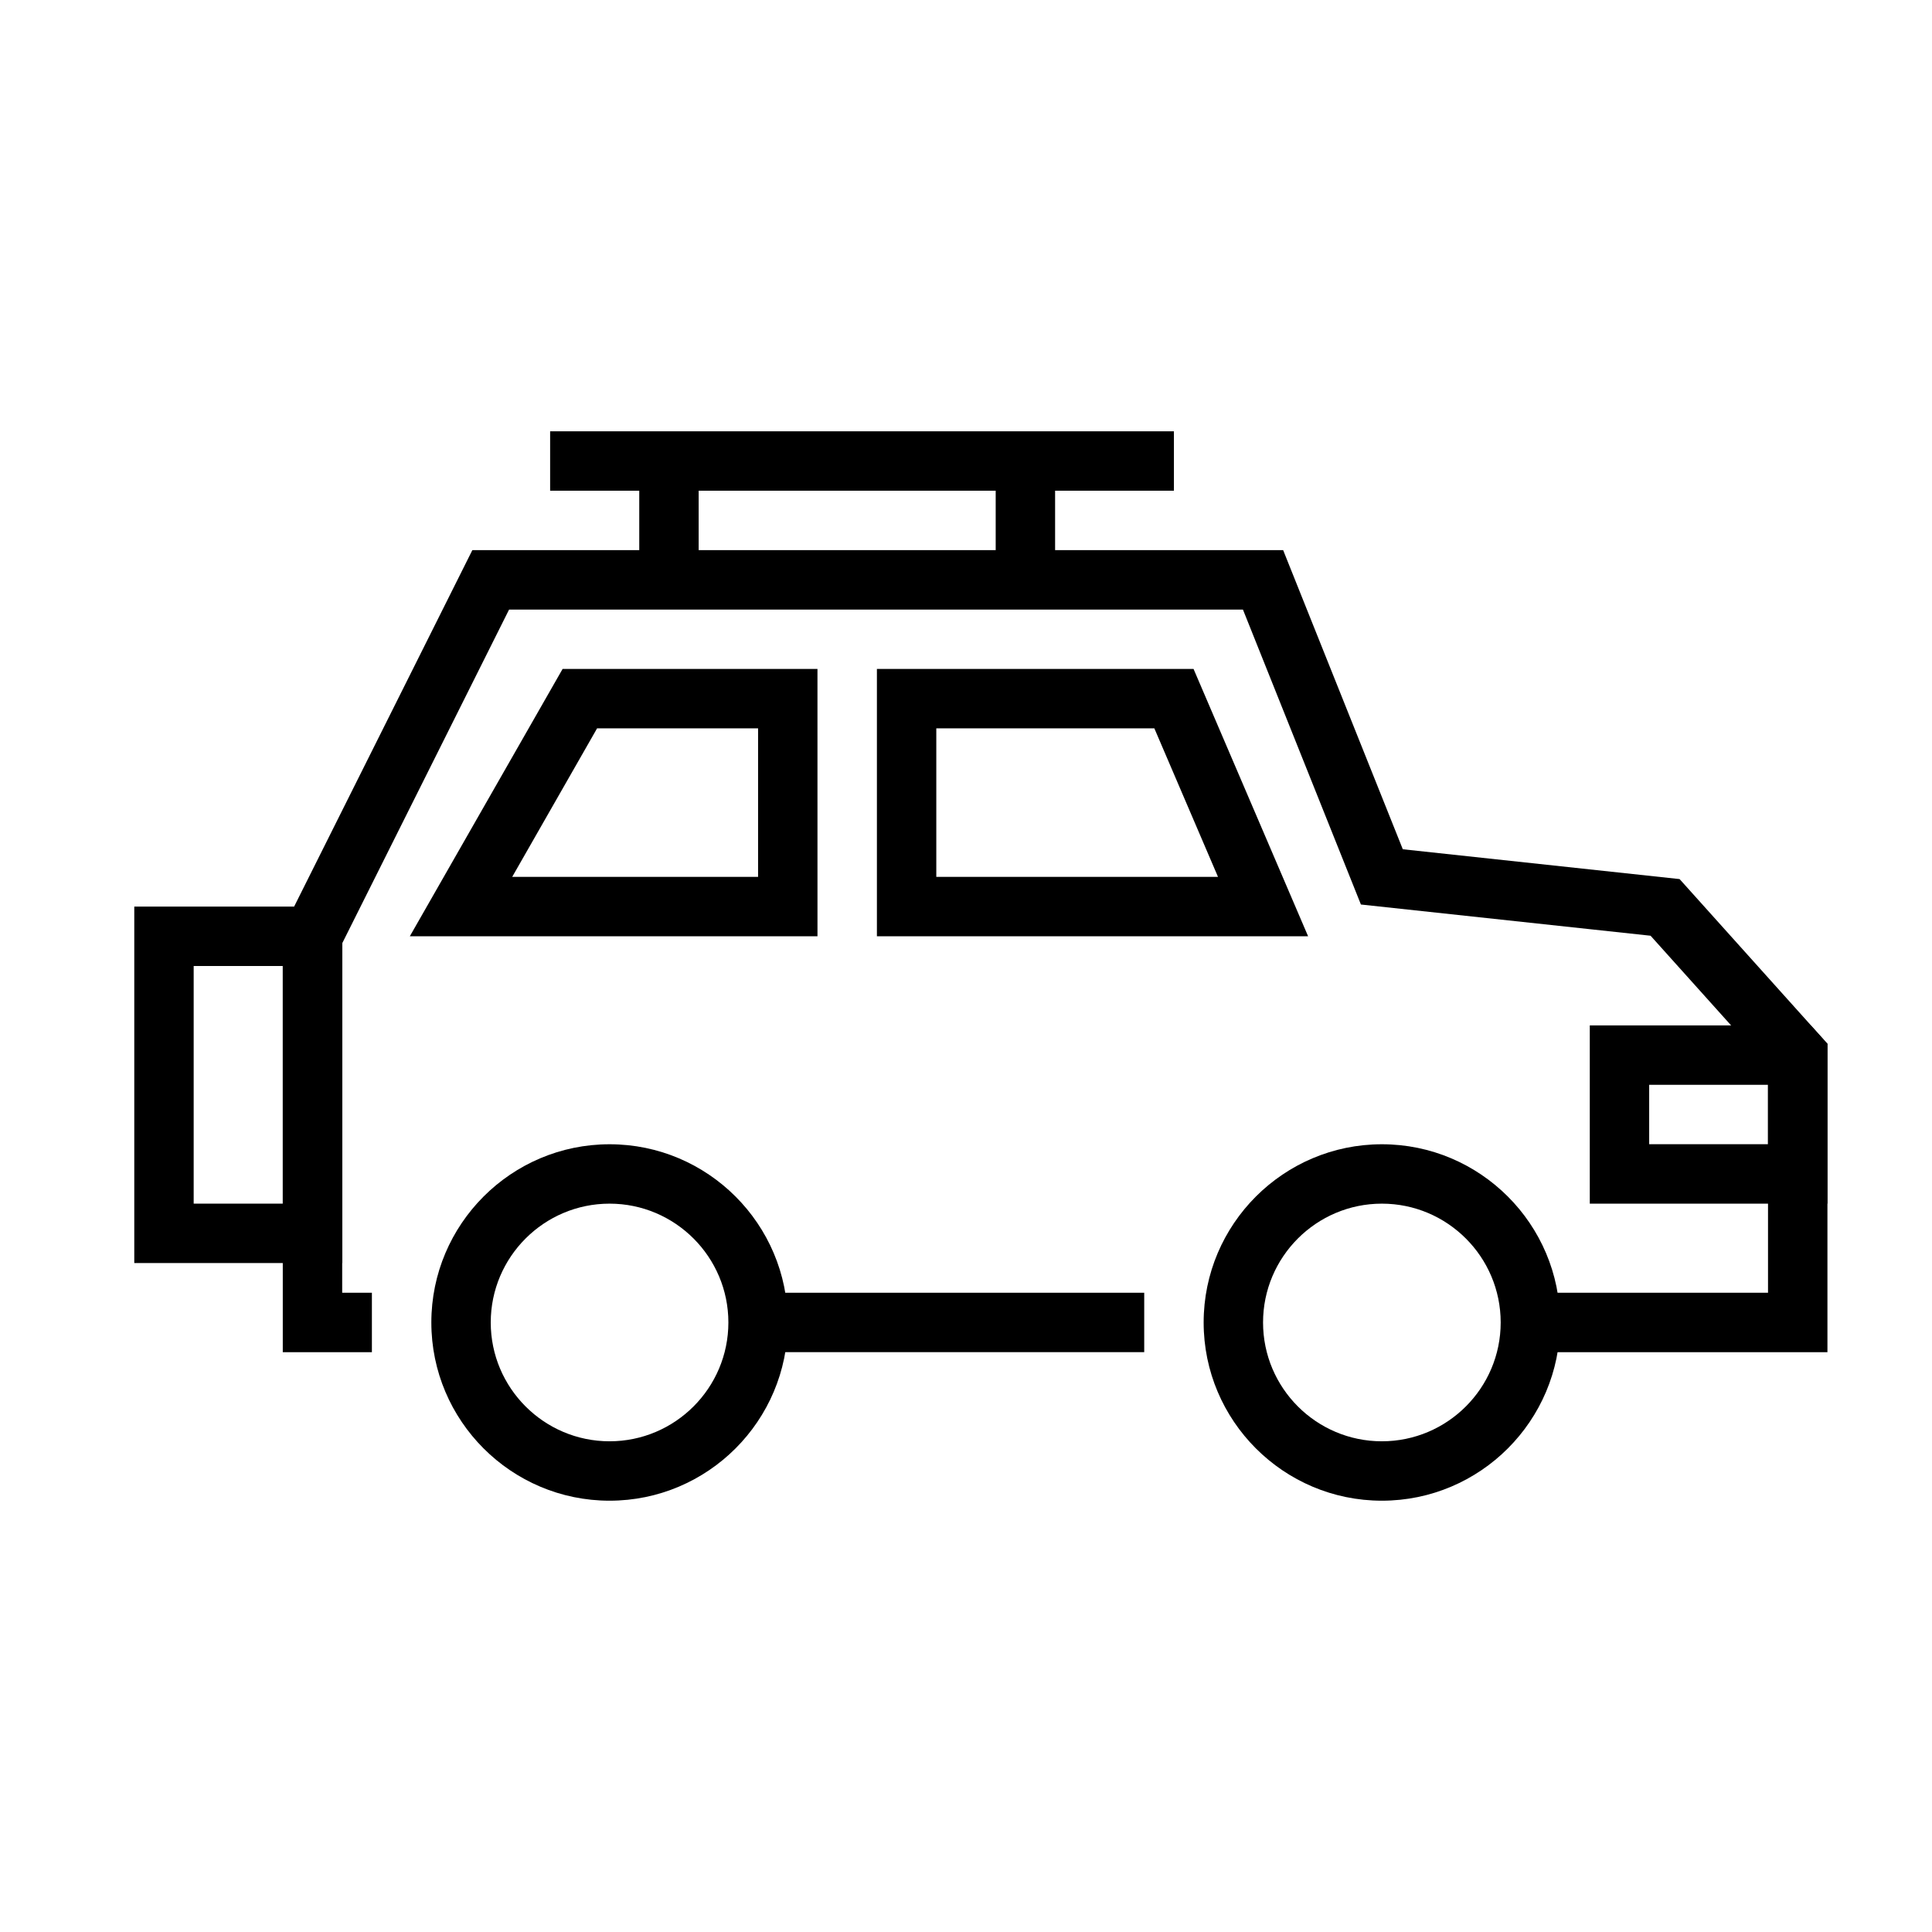 <?xml version="1.0" encoding="UTF-8"?>
<!-- Uploaded to: ICON Repo, www.iconrepo.com, Generator: ICON Repo Mixer Tools -->
<svg fill="#000000" width="800px" height="800px" version="1.1" viewBox="144 144 512 512" xmlns="http://www.w3.org/2000/svg">
 <g>
  <path d="m305.54 541.7c-26.047 0-47.23-21.188-47.23-47.23 0-26.047 21.188-47.23 47.23-47.23 26.047 0 47.23 21.188 47.23 47.23 0 26.043-21.188 47.23-47.23 47.23zm0-78.719c-17.363 0-31.488 14.125-31.488 31.488 0 17.363 14.125 31.488 31.488 31.488 17.363 0 31.488-14.125 31.488-31.488 0-17.363-14.125-31.488-31.488-31.488z"/>
  <path d="m510.21 541.7c-26.047 0-47.23-21.188-47.23-47.23 0-26.047 21.188-47.23 47.23-47.23 26.047 0 47.23 21.188 47.23 47.23 0 26.043-21.184 47.23-47.23 47.23zm0-78.719c-17.367 0-31.488 14.125-31.488 31.488 0 17.363 14.121 31.488 31.488 31.488 17.367 0 31.488-14.125 31.488-31.488 0-17.363-14.121-31.488-31.488-31.488z"/>
  <path d="m344.89 486.59h102.34v15.742h-102.34z"/>
  <path d="m628.29 502.34h-78.723v-15.746h62.977v-59.957l-31.125-34.66-76.762-8.273-31.266-78.164h-194.48l-44.227 88.449v92.605h7.871v15.746h-23.617v-112.07l50.238-100.48h214.87l31.711 79.273 73.348 7.902 39.184 43.633z"/>
  <path d="m490.66 392.12h-114.27v-70.848h83.91zm-98.531-15.742h74.652l-16.867-39.359h-57.785z"/>
  <path d="m360.64 392.12h-108.03l40.488-70.848h67.539zm-80.898-15.742h65.156v-39.359h-42.664z"/>
  <path d="m581.05 447.23h31.488v-15.742h-31.488zm47.234-26.605v42.352h-62.973v-47.23h58.57z"/>
  <path d="m234.69 478.72h-55.105v-94.465h55.105zm-39.363-15.742h23.617v-62.977h-23.617z"/>
  <path d="m289.79 258.3h165.31v15.742h-165.31z"/>
  <path d="m313.41 266.18h15.742v31.488h-15.742z"/>
  <path d="m407.87 266.18h15.742v31.488h-15.742z"/>
 </g>
</svg>